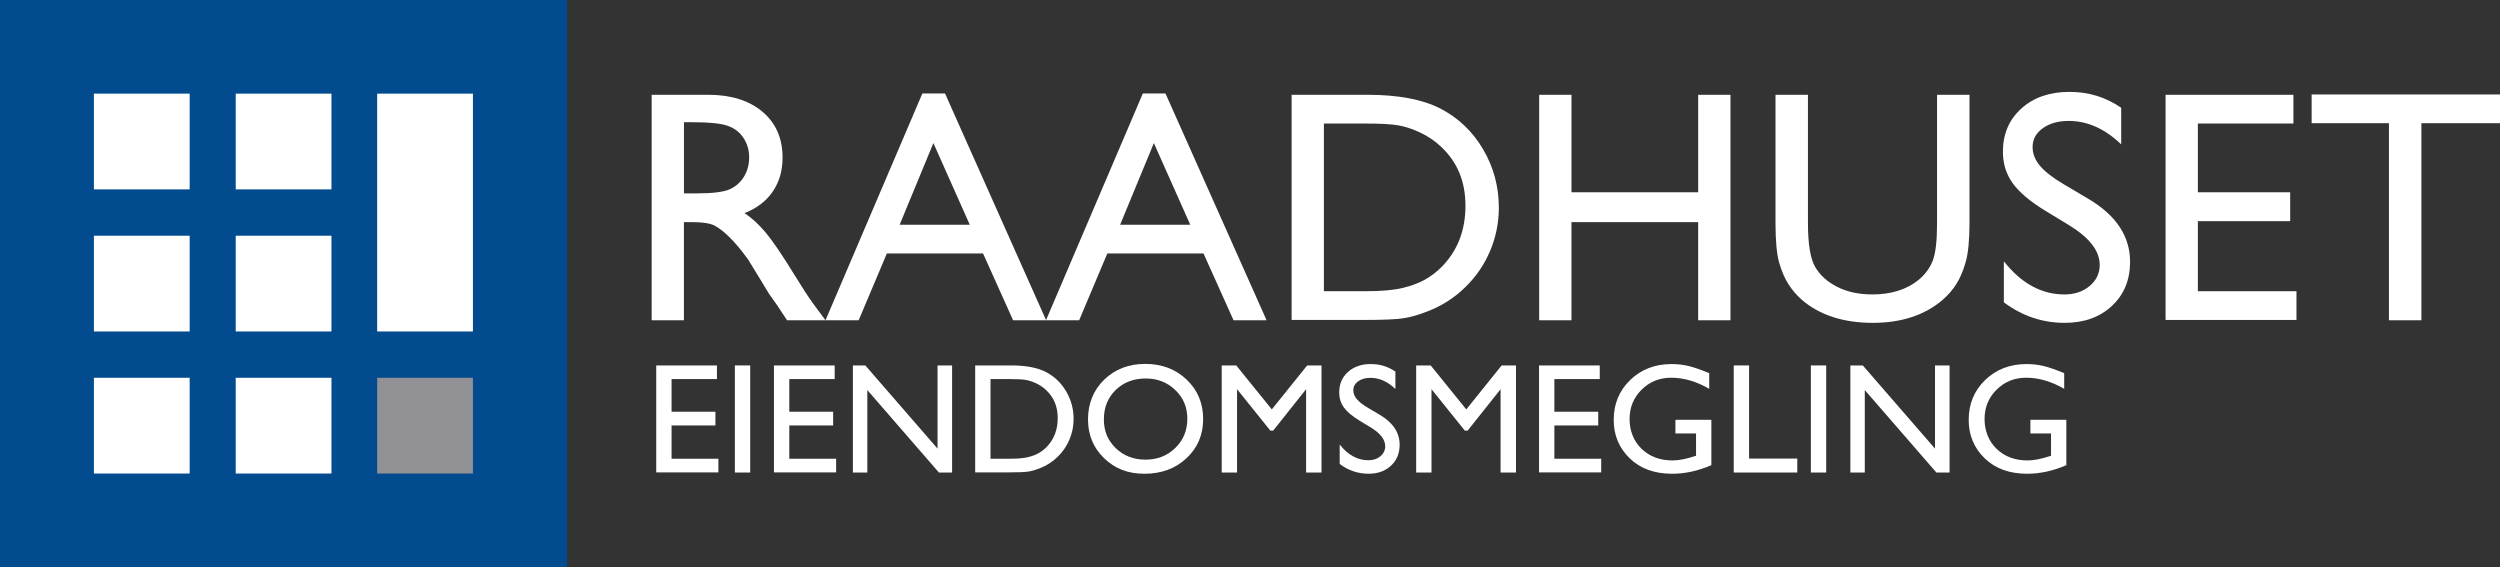 <svg id="Layer_2" data-name="Layer 2" xmlns="http://www.w3.org/2000/svg" viewBox="0 0 1736.16 393.88"><rect x="0" y="0" width="1736.16" height="393.88" fill="#333333" stroke="none"/><defs><style>.cls-1 {
isolation: isolate;
}
.cls-2 {
fill: #929196;
}
.cls-3 {
fill: #024b8f;
}
.cls-4 {
fill: #fff;
}</style></defs><g id="Layer_2-2" data-name="Layer 2"><g class="cls-1"><path class="cls-4" d="M452.56 222.41V65.83h39.23c15.84.0 28.41 3.92 37.72 11.77 9.3 7.85 13.95 18.46 13.95 31.83.0 9.12-2.28 17-6.84 23.65-4.56 6.65-11.1 11.62-19.61 14.91 5.01 3.29 9.9 7.77 14.68 13.45 4.78 5.68 11.51 15.58 20.18 29.7 5.45 8.89 9.83 15.58 13.11 20.06l8.29 11.21h-26.68l-6.83-10.32c-.22-.37-.67-1.01-1.34-1.91l-4.37-6.17-6.94-11.44-7.5-12.22c-4.63-6.43-8.87-11.55-12.72-15.35-3.85-3.8-7.33-6.55-10.44-8.22-3.1-1.68-8.32-2.52-15.65-2.52h-5.84v68.15h-22.42zM481.71 84.88h-6.73v49.43h8.52c11.36.0 19.15-.97 23.37-2.91s7.51-4.88 9.86-8.8c2.35-3.92 3.53-8.39 3.53-13.39s-1.31-9.4-3.92-13.39c-2.62-4-6.3-6.82-11.04-8.46-4.75-1.64-12.61-2.47-23.59-2.47z"/><path class="cls-4" d="M640.54 64.93h15.75l70.21 157.48h-22.94l-20.87-46.4h-66.8l-19.57 46.4h-23.04l67.26-157.48zM673.47 156.06l-25.26-56.71-23.43 56.71h48.69z"/><path class="cls-4" d="M793.64 64.93h15.75l70.21 157.48h-22.94l-20.87-46.4h-66.8l-19.56 46.4h-23.04l67.26-157.48zM826.58 156.06l-25.26-56.71-23.43 56.71h48.69z"/><path class="cls-4" d="M896.98 222.19V65.83h52.79c21.3.0 38.15 3.19 50.55 9.58s22.27 15.79 29.59 28.19c7.32 12.41 10.98 25.93 10.98 40.58.0 10.46-2.02 20.47-6.05 30.04-4.04 9.57-9.79 17.97-17.26 25.22-7.62 7.47-16.48 13.11-26.56 16.92-5.9 2.32-11.32 3.87-16.25 4.65-4.93.79-14.35 1.18-28.25 1.18h-49.54zM947.42 85.78H919.4v116.46h28.69c11.21.0 19.91-.76 26.12-2.3 6.2-1.53 11.38-3.48 15.52-5.83 4.15-2.35 7.94-5.25 11.38-8.69 11.06-11.21 16.59-25.37 16.59-42.48s-5.68-30.52-17.04-41.14c-4.19-3.96-8.99-7.21-14.4-9.75-5.42-2.54-10.55-4.22-15.41-5.04-4.86-.82-12.67-1.23-23.43-1.23z"/><path class="cls-4" d="M1179.32 65.83h22.42v156.58h-22.42v-68.15h-87.99v68.15h-22.42V65.83h22.42v67.7h87.99v-67.7z"/><path class="cls-4" d="M1345.21 65.83h22.53v88.88c0 12.03-.88 21.11-2.63 27.24-1.76 6.13-3.92 11.23-6.5 15.3-2.58 4.07-5.74 7.72-9.47 10.93-12.41 10.69-28.62 16.03-48.65 16.03s-36.76-5.3-49.09-15.92c-3.74-3.29-6.89-6.97-9.47-11.04s-4.71-9.06-6.39-14.96-2.52-15.17-2.52-27.8V65.83h22.53v88.88c0 14.72 1.68 24.96 5.04 30.71s8.48 10.37 15.36 13.84c6.87 3.47 14.98 5.21 24.32 5.21 13.3.0 24.13-3.47 32.5-10.42 4.41-3.74 7.58-8.14 9.53-13.23 1.94-5.08 2.92-13.79 2.92-26.12v-88.88z"/><path class="cls-4" d="M1437.57 156.8l-17.04-10.35c-10.69-6.53-18.29-12.94-22.81-19.26-4.52-6.31-6.78-13.58-6.78-21.8.0-12.33 4.28-22.34 12.83-30.04 8.55-7.7 19.67-11.54 33.34-11.54s25.07 3.67 35.98 11.01v25.44c-11.28-10.85-23.43-16.28-36.43-16.28-7.32.0-13.34 1.69-18.04 5.08-4.71 3.39-7.06 7.72-7.06 13.01.0 4.69 1.73 9.08 5.2 13.17s9.04 8.39 16.73 12.9l17.12 10.13c19.1 11.41 28.65 25.93 28.65 43.56.0 12.55-4.2 22.75-12.61 30.6-8.41 7.85-19.33 11.77-32.79 11.77-15.47.0-29.55-4.75-42.26-14.26v-28.47c12.1 15.34 26.12 23.01 42.03 23.01 7.02.0 12.87-1.95 17.54-5.86 4.67-3.91 7-8.8 7-14.69.0-9.53-6.88-18.57-20.62-27.12z"/><path class="cls-4" d="M1503.92 65.83h88.77v19.95h-66.35v47.75h64.11v20.06h-64.11v48.65h68.48v19.95h-90.9V65.83z"/><path class="cls-4" d="M1605.36 65.6h130.8v19.95h-54.59v136.86h-22.53V85.55h-53.69V65.6z"/></g><g class="cls-1"><path class="cls-4" d="M455.73 253.78h42.16v9.47h-31.51v22.68h30.45v9.53h-30.45v23.1h32.52v9.48h-43.17v-74.26z"/><path class="cls-4" d="M510.34 253.78h10.65v74.37h-10.65v-74.37z"/><path class="cls-4" d="M537.49 253.78h42.16v9.47h-31.51v22.68h30.45v9.53h-30.45v23.1h32.52v9.48h-43.17v-74.26z"/><path class="cls-4" d="M651.09 253.78h10.11v74.37h-9.16l-49.72-57.27v57.27h-10.01v-74.37h8.62l50.15 57.76v-57.76z"/><path class="cls-4" d="M677.23 328.04v-74.26h25.07c10.11.0 18.12 1.52 24.01 4.55s10.57 7.5 14.05 13.39c3.48 5.89 5.22 12.32 5.22 19.27.0 4.97-.96 9.72-2.88 14.27-1.92 4.54-4.65 8.54-8.2 11.98-3.62 3.55-7.83 6.23-12.62 8.04-2.8 1.1-5.38 1.84-7.72 2.21s-6.81.56-13.41.56h-23.53zM701.18 263.26h-13.31v55.31h13.63c5.32.0 9.46-.36 12.4-1.09 2.95-.73 5.4-1.65 7.37-2.77s3.77-2.49 5.4-4.12c5.25-5.32 7.88-12.05 7.88-20.18s-2.7-14.5-8.09-19.54c-1.99-1.88-4.27-3.42-6.84-4.63s-5.01-2-7.32-2.4c-2.31-.39-6.02-.59-11.13-.59z"/><path class="cls-4" d="M795.38 252.72c11.49.0 21.06 3.64 28.7 10.91 7.64 7.28 11.46 16.4 11.46 27.36s-3.86 20.04-11.57 27.23S806.53 329 794.79 329s-20.54-3.59-28.01-10.78-11.2-16.19-11.2-27.02 3.76-20.3 11.28-27.57 17.02-10.91 28.51-10.91zM795.8 262.83c-8.51.0-15.5 2.66-20.98 7.99-5.48 5.32-8.22 12.12-8.22 20.39s2.75 14.69 8.24 20.02c5.5 5.32 12.37 7.98 20.63 7.98s15.22-2.71 20.77-8.14 8.32-12.19 8.32-20.28-2.77-14.51-8.32-19.88c-5.55-5.38-12.37-8.06-20.45-8.06z"/><path class="cls-4" d="M907.78 253.78h9.96v74.37h-10.7v-57.86l-22.86 28.75h-1.97l-23.13-28.75v57.86h-10.65v-74.37h10.08l24.71 30.54 24.56-30.54z"/><path class="cls-4" d="M952.17 296.99l-8.09-4.92c-5.08-3.1-8.69-6.15-10.83-9.15-2.15-3-3.22-6.45-3.22-10.35.0-5.86 2.03-10.61 6.09-14.27s9.34-5.48 15.84-5.48 11.91 1.74 17.09 5.23v12.08c-5.36-5.15-11.13-7.73-17.3-7.73-3.48.0-6.33.8-8.57 2.41s-3.35 3.67-3.35 6.18c0 2.23.82 4.31 2.47 6.26s4.3 3.99 7.95 6.12l8.13 4.81c9.07 5.42 13.61 12.31 13.61 20.69.0 5.96-2 10.81-5.99 14.53-3.99 3.73-9.18 5.59-15.57 5.59-7.35.0-14.04-2.26-20.07-6.77V308.7c5.75 7.29 12.4 10.93 19.96 10.93 3.34.0 6.11-.93 8.33-2.78 2.22-1.86 3.33-4.18 3.33-6.98.0-4.53-3.27-8.82-9.79-12.88z"/><path class="cls-4" d="M1042.83 253.78h9.96v74.37h-10.7v-57.86l-22.86 28.75h-1.97l-23.13-28.75v57.86h-10.65v-74.37h10.08l24.71 30.54 24.56-30.54z"/><path class="cls-4" d="M1068.81 253.78h42.16v9.47h-31.51v22.68h30.45v9.53h-30.45v23.1h32.52v9.48h-43.17v-74.26z"/><path class="cls-4" d="M1163.51 291.53h24.97v31.51c-9.16 3.97-18.24 5.96-27.25 5.96-12.32.0-22.15-3.59-29.52-10.78-7.36-7.19-11.05-16.05-11.05-26.59.0-11.11 3.81-20.35 11.45-27.73 7.63-7.38 17.19-11.07 28.69-11.07 4.19.0 8.16.45 11.92 1.36 3.76.91 8.52 2.56 14.27 4.98v10.86c-8.87-5.15-17.67-7.72-26.4-7.72-8.13.0-14.98 2.77-20.55 8.3-5.57 5.54-8.36 12.33-8.36 20.39s2.79 15.35 8.36 20.71c5.57 5.36 12.74 8.04 21.51 8.04 4.26.0 9.35-.98 15.28-2.93l1.01-.32v-15.49h-14.32v-9.48z"/><path class="cls-4" d="M1204.02 253.78h10.65v64.68h33.48v9.69h-44.13v-74.37z"/><path class="cls-4" d="M1257.57 253.78h10.65v74.37h-10.65v-74.37z"/><path class="cls-4" d="M1343.8 253.78h10.11v74.37h-9.16l-49.72-57.27v57.27h-10.01v-74.37h8.62l50.15 57.76v-57.76z"/><path class="cls-4" d="M1410.03 291.53H1435v31.51c-9.16 3.97-18.24 5.96-27.25 5.96-12.32.0-22.15-3.59-29.52-10.78-7.36-7.19-11.05-16.05-11.05-26.59.0-11.11 3.81-20.35 11.45-27.73 7.63-7.38 17.19-11.07 28.69-11.07 4.19.0 8.16.45 11.92 1.36 3.76.91 8.52 2.56 14.27 4.98v10.86c-8.87-5.15-17.67-7.72-26.4-7.72-8.13.0-14.98 2.77-20.55 8.3-5.57 5.54-8.36 12.33-8.36 20.39s2.79 15.35 8.36 20.71c5.57 5.36 12.74 8.04 21.51 8.04 4.26.0 9.35-.98 15.28-2.93l1.01-.32v-15.49h-14.32v-9.48z"/></g><g><rect class="cls-3" width="393.88" height="393.88"/><rect class="cls-4" x="65.22" y="65.03" width="66.49" height="66.49"/><rect class="cls-4" x="163.7" y="65.03" width="66.49" height="66.49"/><rect class="cls-4" x="261.94" y="65.03" width="66.49" height="165.16"/><rect class="cls-4" x="65.22" y="163.7" width="66.49" height="66.49"/><rect class="cls-4" x="163.7" y="163.7" width="66.49" height="66.49"/><rect class="cls-4" x="65.22" y="262.36" width="66.49" height="66.49"/><rect class="cls-4" x="163.7" y="262.36" width="66.49" height="66.49"/><rect class="cls-2" x="261.94" y="262.36" width="66.49" height="66.49"/></g></g></svg>